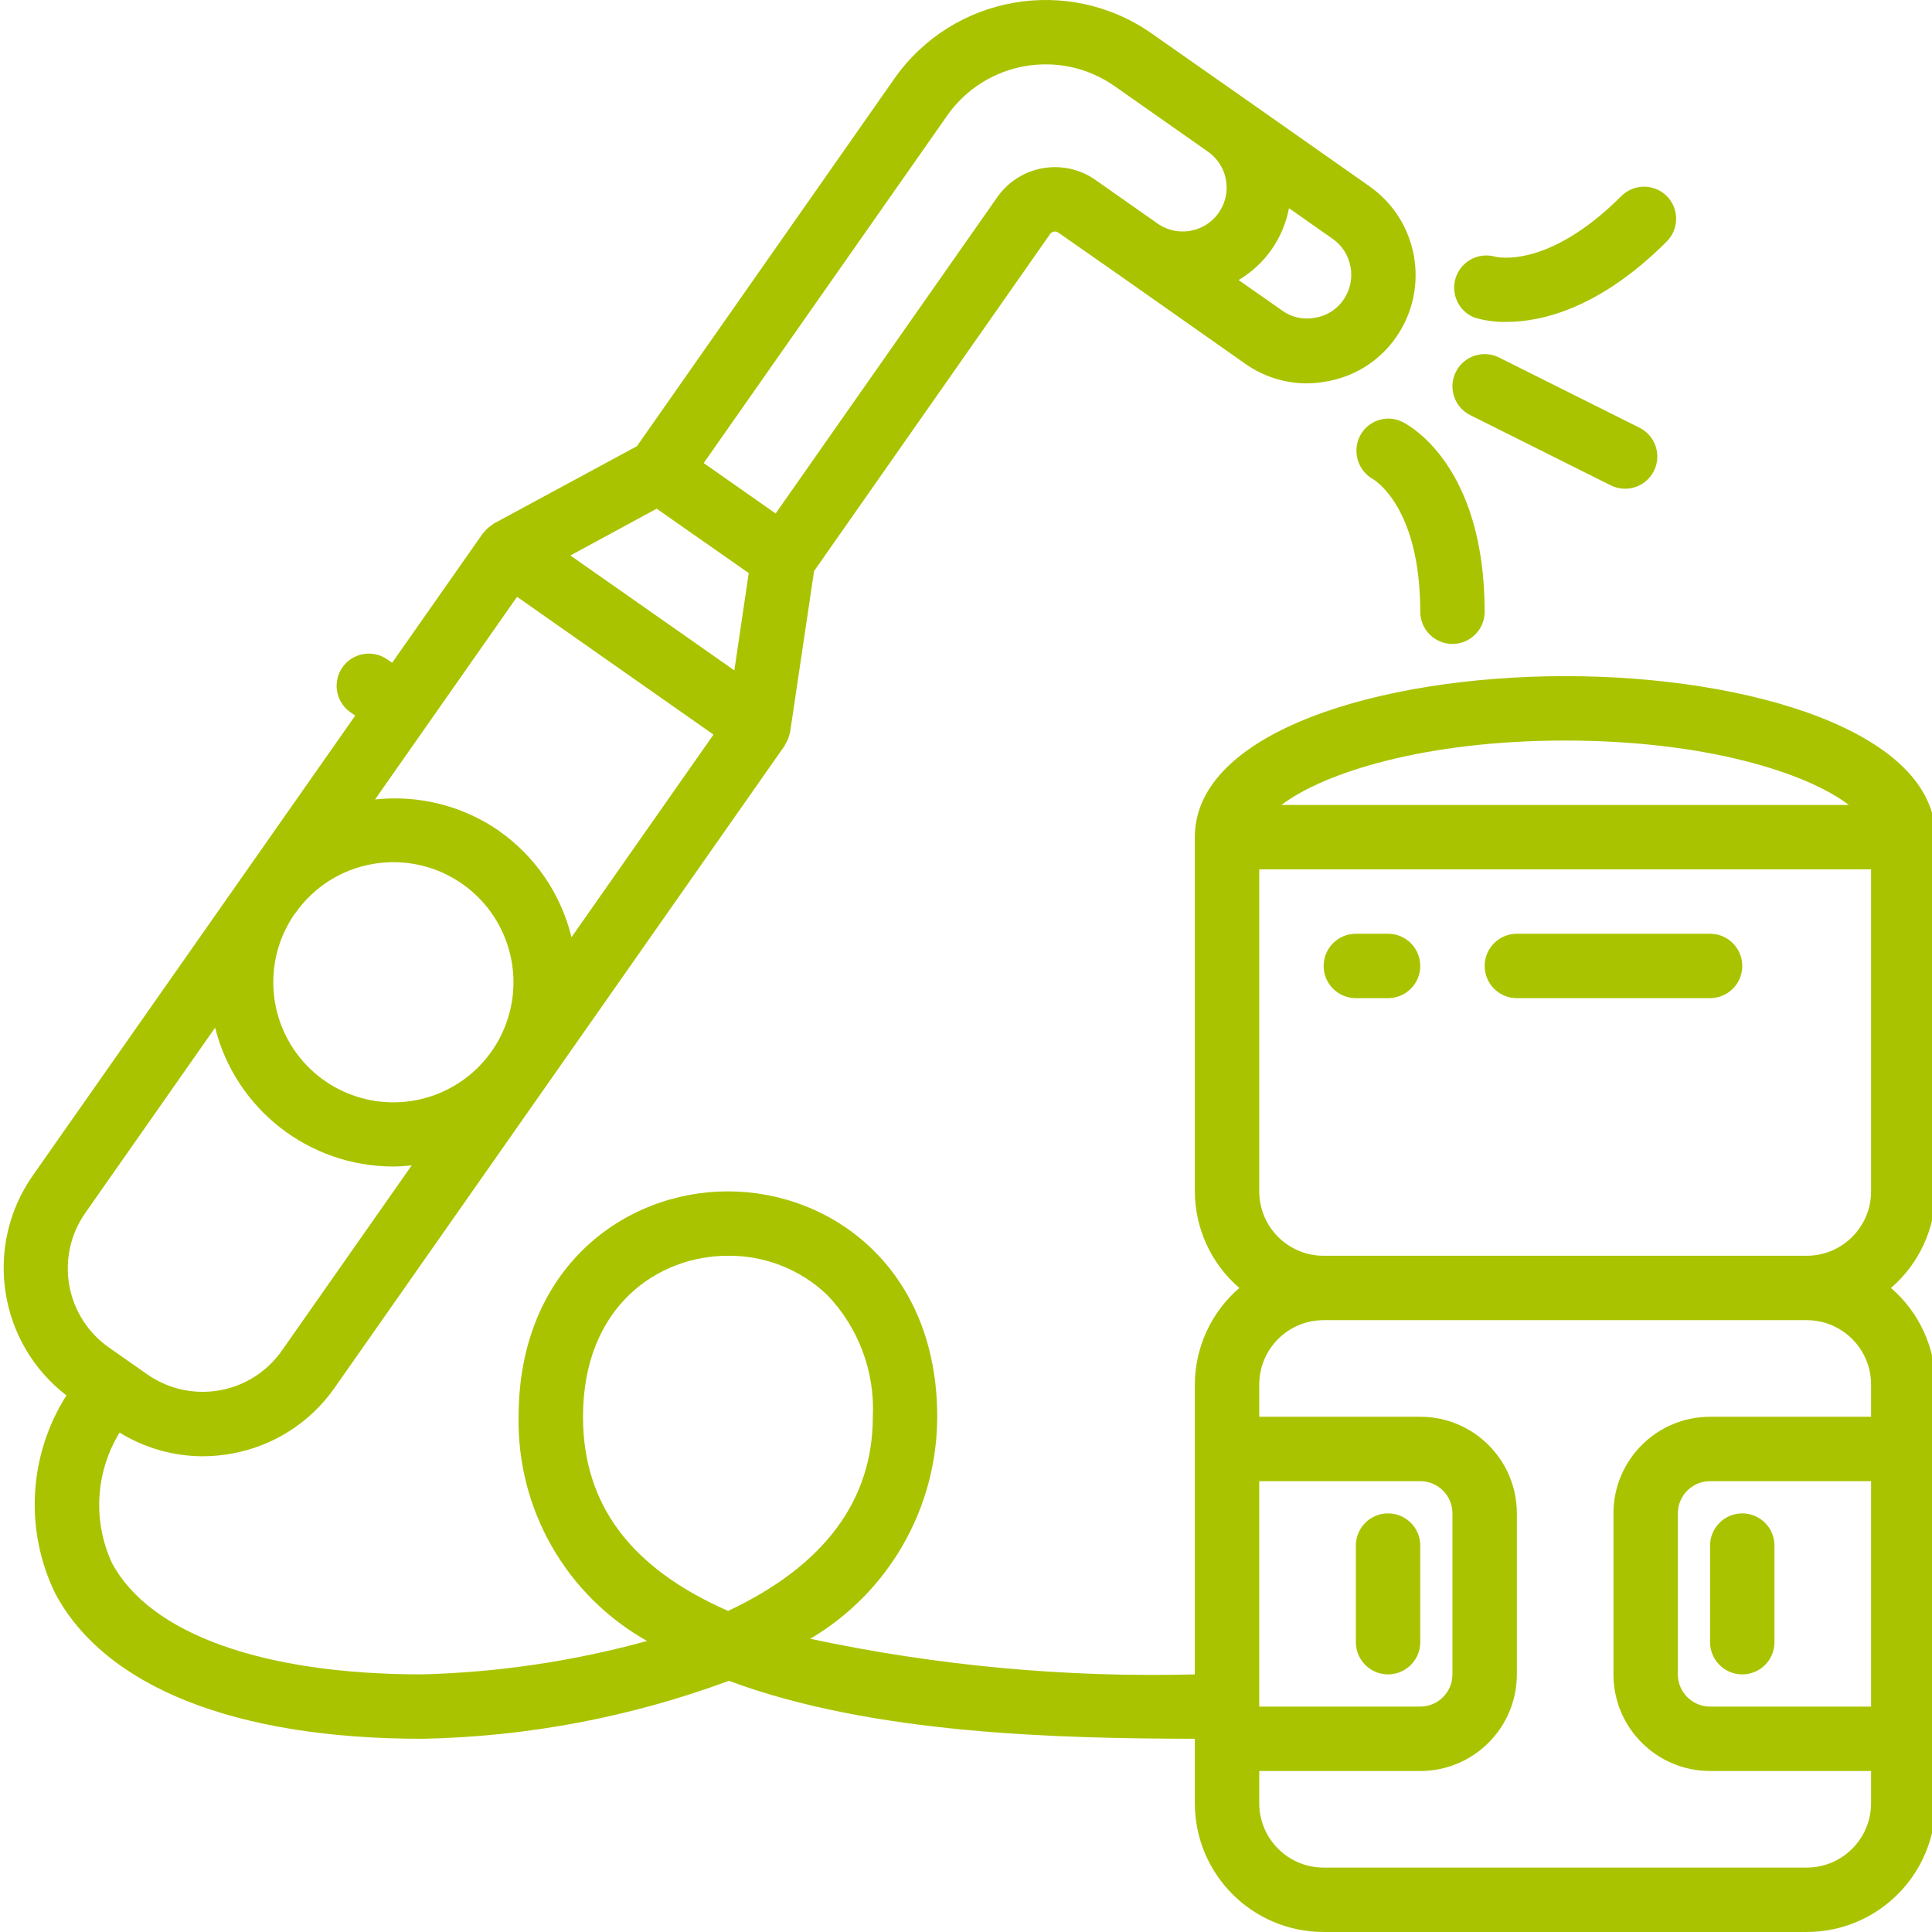 <?xml version="1.0"?>
<svg xmlns="http://www.w3.org/2000/svg" xmlns:xlink="http://www.w3.org/1999/xlink" xmlns:svgjs="http://svgjs.com/svgjs" version="1.1" width="512" height="512" x="0" y="0" viewBox="0 0 511 511.974" style="enable-background:new 0 0 512 512" xml:space="preserve"><g><path xmlns="http://www.w3.org/2000/svg" d="m414.273 179.176c-48.766 0-98.133 14.66-98.133 42.664v93.867c.031 9.84 4.336 19.184 11.793 25.602-7.457 6.418-11.762 15.758-11.793 25.598v76.801c-34.227.883-68.438-2.285-101.922-9.438 20.832-12.277 33.629-34.648 33.656-58.828 0-39.254-27.906-59.734-55.469-59.734s-55.465 20.48-55.465 59.734c-.438 24.559 12.637 47.375 34.047 59.41-19.449 5.355-39.48 8.332-59.648 8.855-42.16 0-72.098-10.742-82.133-29.473-5.168-11.141-4.418-24.129 1.996-34.602 6.602 4.066 14.195 6.242 21.949 6.277 2.508-.004 5.012-.223 7.484-.656 11.148-1.918 21.066-8.219 27.547-17.492l55.629-79.359 63.648-90.812c.066-.102.078-.23.137-.332.477-.742.832-1.555 1.051-2.406.059-.199.125-.387.168-.582.043-.195.078-.215.086-.324l6.34-42.613 62.551-89.32c.496-.699 1.465-.867 2.168-.375l16.555 11.562 32.988 23.203c4.746 3.352 10.406 5.164 16.215 5.195 1.703.004 3.402-.156 5.078-.477 7.562-1.215 14.309-5.457 18.676-11.75 9.059-12.996 5.918-30.863-7.031-39.988l-32.996-23.176-24.809-17.383c-22.109-15.438-52.539-10.098-68.07 11.945l-68.266 97.469-37.887 20.48c-.113.059-.207.16-.316.23-.109.066-.324.238-.496.359-.699.48-1.316 1.07-1.832 1.746-.086.105-.207.164-.285.266l-24.047 34.305-1.262-.855c-2.496-1.758-5.742-2.055-8.512-.77-2.77 1.285-4.645 3.953-4.91 6.996-.266 3.043 1.113 5.996 3.617 7.746l1.281.895-85.523 121.984c-12.992 18.68-9.039 44.273 8.988 58.164-10.039 15.801-11.156 35.684-2.953 52.512 13.293 24.824 47.805 38.477 97.176 38.477 27.781-.516 55.277-5.711 81.332-15.359 38.188 14.227 87.492 15.266 123.469 15.359v17.066c0 18.852 15.281 34.133 34.133 34.133h128c18.852 0 34.133-15.281 34.133-34.133v-110.934c-.027-9.84-4.332-19.18-11.793-25.598 7.461-6.418 11.766-15.762 11.793-25.602v-93.867c0-28.004-49.363-42.664-98.133-42.664zm-336.52 62.848c4.812-6.914 12.184-11.617 20.48-13.066 1.84-.32 3.703-.484 5.57-.484 14.656.023 27.402 10.051 30.871 24.289 3.465 14.238-3.238 29.008-16.242 35.766-13.004 6.758-28.941 3.762-38.605-7.258-9.66-11.02-10.547-27.215-2.141-39.223zm54.102-21.785c-9.613-6.68-21.32-9.652-32.957-8.383l37.633-53.699 52.055 36.508-37.633 53.699c-2.758-11.383-9.559-21.379-19.133-28.125zm41.676-85.438 24.391 17.066-3.809 25.781-43.449-30.449zm183.887-64c.547 3.031-.141 6.156-1.914 8.68-1.777 2.57-4.543 4.289-7.637 4.742-2.984.566-6.066-.121-8.531-1.895l-11.59-8.113c3.445-2.051 6.422-4.805 8.73-8.082 2.293-3.289 3.863-7.023 4.609-10.965l11.586 8.125c2.535 1.777 4.242 4.496 4.746 7.551zm-106.883-40.199c10.098-14.375 29.922-17.859 44.316-7.793l24.746 17.367c3.41 2.383 5.289 6.402 4.926 10.551-.363 4.145-2.91 7.777-6.684 9.531-3.773 1.754-8.195 1.359-11.598-1.035l-16.484-11.574c-8.43-5.875-20.023-3.84-25.941 4.559l-58.762 83.867-19.062-13.363zm-228.418 290.824 34.398-49.094c5.457 21.629 24.906 36.785 47.215 36.789 1.629 0 3.258-.129 4.879-.293l-34.414 49.094c-8.109 11.574-24.066 14.383-35.645 6.281l-10.16-7.109c-5.566-3.895-9.352-9.844-10.527-16.535-1.18-6.688.352-13.574 4.254-19.133zm170.344 105.461c-25.867-11.34-38.453-28.234-38.453-51.445 0-29.32 19.91-42.668 38.398-42.668 9.797-.102 19.242 3.629 26.328 10.395 8.285 8.645 12.652 20.312 12.074 32.273 0 22.188-12.902 39.484-38.348 51.445zm296.984-213.578h-150.34c11.297-8.629 38.238-17.066 75.168-17.066 36.934 0 63.875 8.438 75.172 17.066zm-156.238 179.199h42.668c4.711 0 8.531 3.82 8.531 8.535v42.664c0 4.715-3.82 8.535-8.531 8.535h-42.668zm162.133 59.734h-42.664c-4.715 0-8.535-3.82-8.535-8.535v-42.664c0-4.715 3.82-8.535 8.535-8.535h42.664zm0-85.336v8.535h-42.664c-14.141 0-25.602 11.461-25.602 25.602v42.664c0 14.141 11.461 25.602 25.602 25.602h42.664v8.531c0 9.426-7.641 17.066-17.066 17.066h-128c-9.426 0-17.066-7.641-17.066-17.066v-8.531h42.668c14.137 0 25.598-11.461 25.598-25.602v-42.664c0-14.141-11.461-25.602-25.598-25.602h-42.668v-8.535c0-9.426 7.641-17.066 17.066-17.066h128c9.426 0 17.066 7.641 17.066 17.066zm-145.066-34.133c-9.426 0-17.066-7.641-17.066-17.066v-85.332h162.133v85.332c0 9.426-7.641 17.066-17.066 17.066zm0 0" fill="#aac300" data-original="#000000" style=""/><path xmlns="http://www.w3.org/2000/svg" d="m367.34 247.441h-8.531c-4.715 0-8.535 3.82-8.535 8.531 0 4.715 3.82 8.535 8.535 8.535h8.531c4.715 0 8.535-3.82 8.535-8.535 0-4.711-3.82-8.531-8.535-8.531zm0 0" fill="#aac300" data-original="#000000" style=""/><path xmlns="http://www.w3.org/2000/svg" d="m452.676 247.441h-51.203c-4.711 0-8.531 3.82-8.531 8.531 0 4.715 3.82 8.535 8.531 8.535h51.203c4.711 0 8.531-3.82 8.531-8.535 0-4.711-3.82-8.531-8.531-8.531zm0 0" fill="#aac300" data-original="#000000" style=""/><path xmlns="http://www.w3.org/2000/svg" d="m375.875 409.574c0-4.711-3.82-8.531-8.535-8.531-4.711 0-8.531 3.82-8.531 8.531v25.602c0 4.711 3.82 8.531 8.531 8.531 4.715 0 8.535-3.82 8.535-8.531zm0 0" fill="#aac300" data-original="#000000" style=""/><path xmlns="http://www.w3.org/2000/svg" d="m452.676 435.176c0 4.711 3.82 8.531 8.531 8.531 4.715 0 8.535-3.82 8.535-8.531v-25.602c0-4.711-3.82-8.531-8.535-8.531-4.711 0-8.531 3.82-8.531 8.531zm0 0" fill="#aac300" data-original="#000000" style=""/><path xmlns="http://www.w3.org/2000/svg" d="m371.156 111.805c-4.117-2.035-9.105-.402-11.23 3.668-2.133 4.129-.625 9.199 3.414 11.496.504.297 12.535 7.5 12.535 35.141 0 4.711 3.82 8.531 8.531 8.531 4.715 0 8.535-3.82 8.535-8.531 0-38.301-19.551-49.188-21.785-50.305zm0 0" fill="#aac300" data-original="#000000" style=""/><path xmlns="http://www.w3.org/2000/svg" d="m441.215 51.969c-3.332-3.332-8.734-3.332-12.066 0-19.285 19.277-32.793 16.273-33.699 15.98-4.359-1.082-8.809 1.398-10.184 5.676-1.371 4.273.805 8.883 4.98 10.539 2.73.812 5.57 1.199 8.422 1.145 9.105 0 24.609-3.371 42.547-21.336 3.293-3.324 3.293-8.68 0-12.004zm0 0" fill="#aac300" data-original="#000000" style=""/><path xmlns="http://www.w3.org/2000/svg" d="m430.137 129.512c3.965.012 7.414-2.711 8.328-6.566.914-3.859-.949-7.836-4.496-9.605l-37.215-18.602c-4.215-2.109-9.344-.395-11.449 3.82-2.109 4.219-.395 9.348 3.82 11.453l37.207 18.594c1.18.594 2.484.902 3.805.906zm0 0" fill="#aac300" data-original="#000000" style=""/></g></svg>

